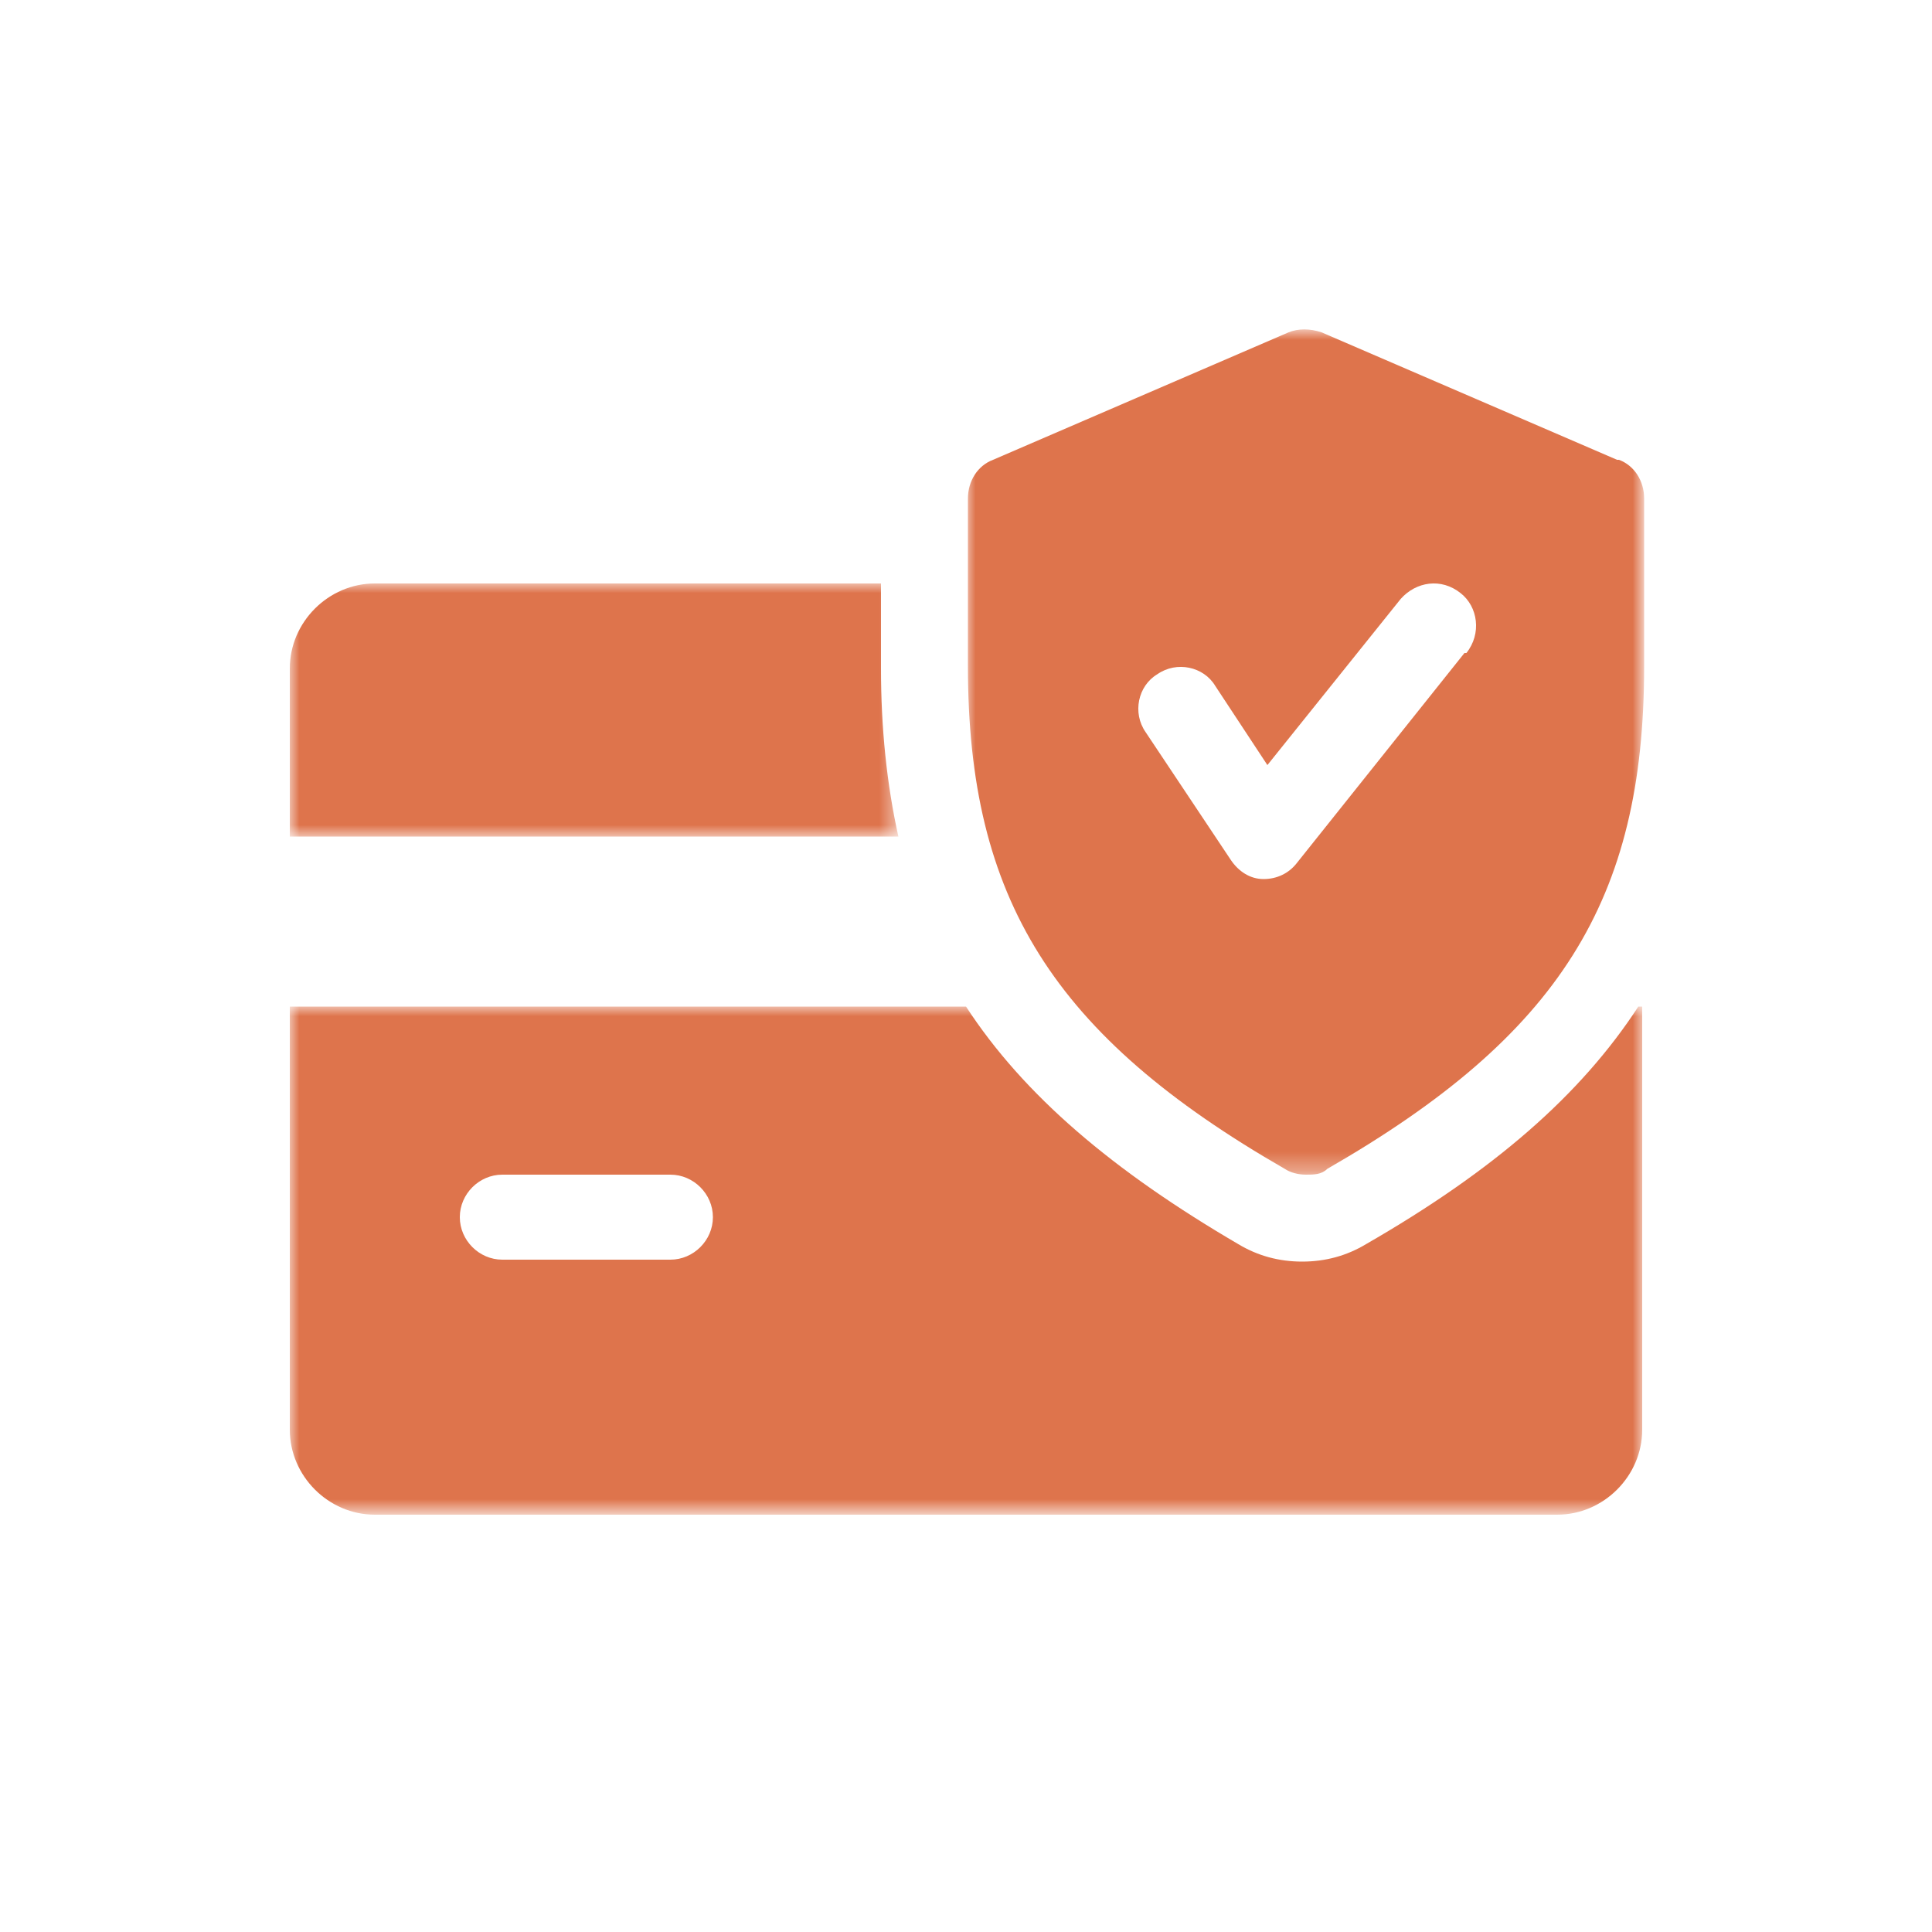 <svg xmlns="http://www.w3.org/2000/svg" xmlns:xlink="http://www.w3.org/1999/xlink" id="Layer_1" viewBox="0 0 100 100"><defs><style>      .st0 {        mask: url(#mask);      }      .st1 {        fill: #fff;      }      .st1, .st2 {        fill-rule: evenodd;      }      .st2 {        fill: #de744c;      }      .st3 {        mask: url(#mask-1);      }      .st4 {        mask: url(#mask-21);      }    </style><mask id="mask" x="15" y="30.2" width="31.5" height="13.1" maskUnits="userSpaceOnUse"><g id="mask-2"><polygon id="path-1" class="st1" points="15 30.2 46.5 30.2 46.5 43.3 15 43.3 15 30.2"></polygon></g></mask><mask id="mask-1" x="15" y="52.1" width="70" height="26.3" maskUnits="userSpaceOnUse"><g id="mask-4"><polygon id="path-3" class="st1" points="15 52.1 85 52.1 85 78.3 15 78.3 15 52.1"></polygon></g></mask><mask id="mask-21" data-name="mask-2" x="50" y="17.1" width="35" height="43.7" maskUnits="userSpaceOnUse"><g id="mask-6"><polygon id="path-5" class="st1" points="50 17.1 85 17.1 85 60.8 50 60.8 50 17.1"></polygon></g></mask></defs><g id="Client-Rebrand"><g id="Homepage-v06"><g id="Group-30-Copy"><g id="Group-10"><g id="Group-3"><g class="st0"><path id="Fill-1" class="st2" d="M45.6,34.6v-4.4h-26.2c-2.4,0-4.4,2-4.4,4.4v8.7h31.5c-.6-2.7-.9-5.6-.9-8.7"></path></g></g><g id="Group-6"><g class="st3"><path id="Fill-4" class="st2" d="M34.7,65.2h-8.7c-1.2,0-2.2-1-2.2-2.2s1-2.2,2.2-2.2h8.7c1.2,0,2.2,1,2.2,2.2s-1,2.2-2.2,2.2h0ZM84.8,52.1c-3,4.6-7.5,8.5-14.1,12.3-1,.6-2.1.9-3.3.9s-2.3-.3-3.3-.9c-6.5-3.8-11.1-7.7-14.1-12.3H15v21.9c0,2.4,2,4.4,4.4,4.4h61.2c2.4,0,4.4-2,4.4-4.4v-21.9h-.2Z"></path></g></g><g id="Group-9"><g class="st4"><path id="Fill-7" class="st2" d="M75.8,33.8l-8.7,10.9c-.4.5-1,.8-1.7.8h0c-.7,0-1.3-.4-1.7-1l-4.4-6.6c-.7-1-.4-2.4.6-3,1-.7,2.4-.4,3,.6l2.7,4.1,6.9-8.6c.8-.9,2.1-1.1,3.1-.3.9.7,1.1,2.1.3,3.1M83.7,23.8l-15.3-6.6c-.6-.2-1.2-.2-1.7,0l-15.3,6.6c-.8.3-1.3,1.1-1.3,2v8.7c0,12,4.4,19.1,16.4,26,.3.2.7.3,1.1.3s.8,0,1.1-.3c12-6.9,16.4-13.9,16.4-26v-8.7c0-.9-.5-1.7-1.3-2"></path></g></g></g></g></g></g></svg>